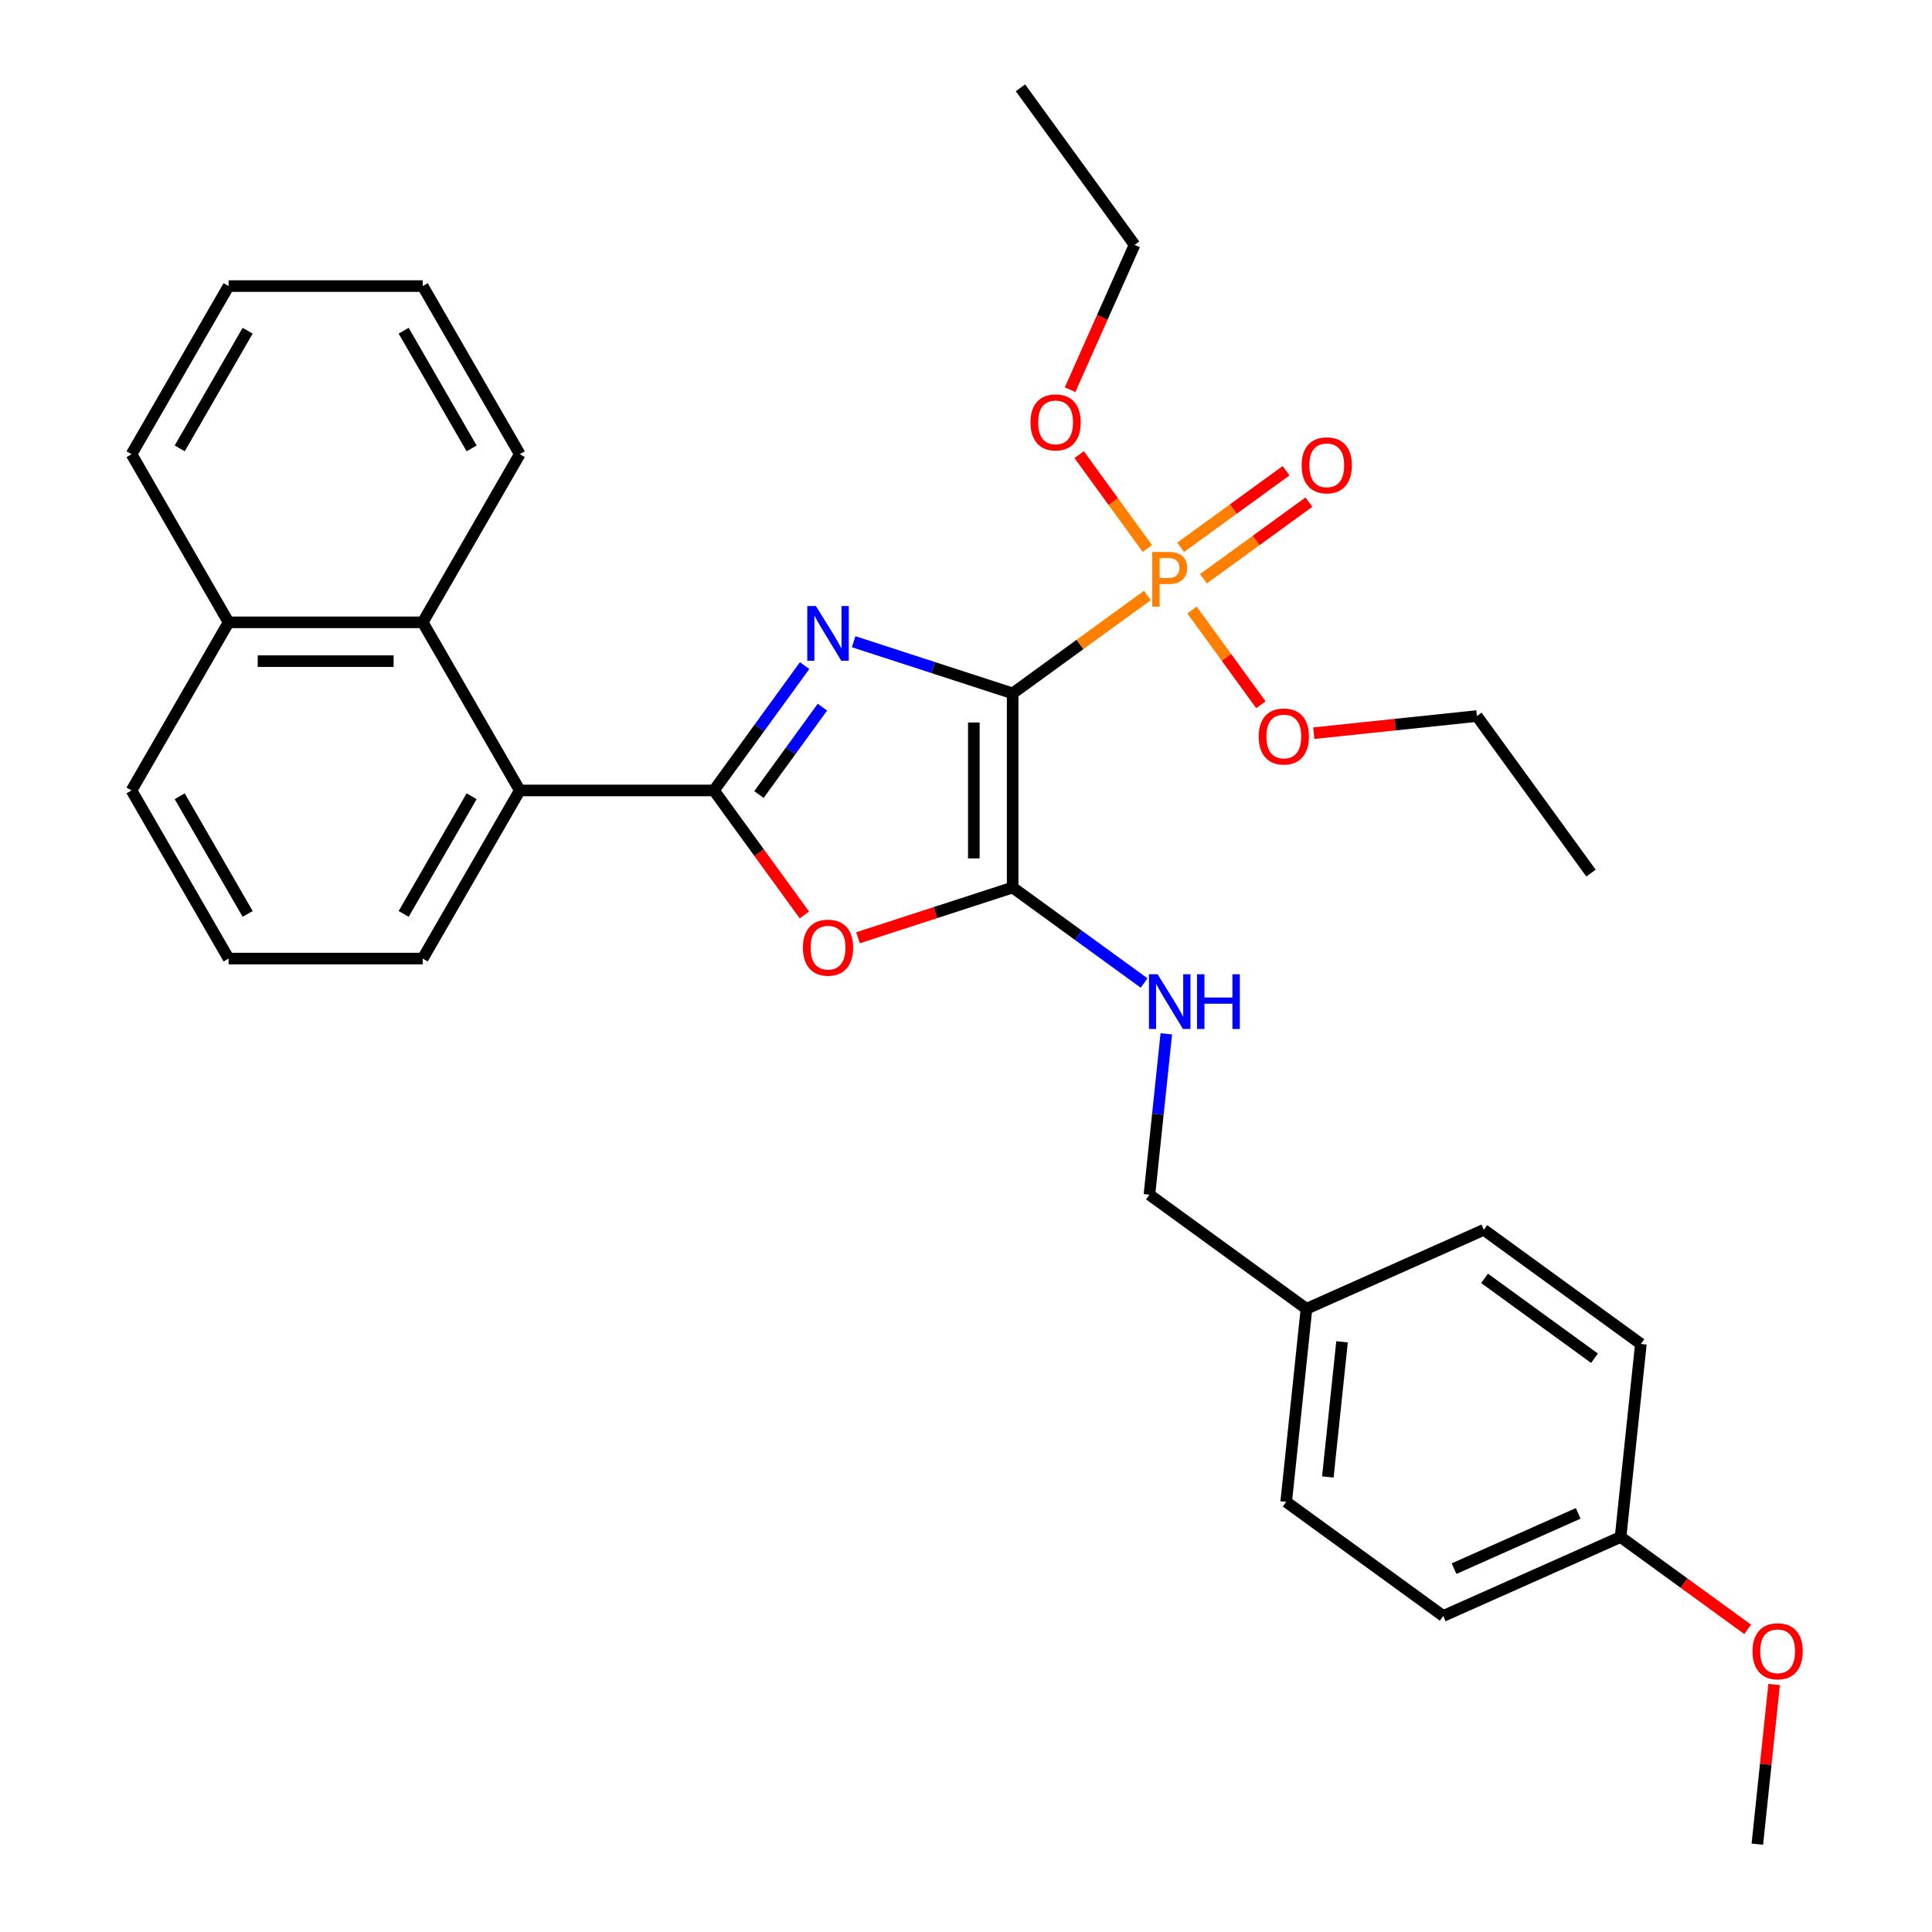 <?xml version='1.0' encoding='iso-8859-1'?>
<svg version='1.1' baseProfile='full'
              xmlns='http://www.w3.org/2000/svg'
                      xmlns:rdkit='http://www.rdkit.org/xml'
                      xmlns:xlink='http://www.w3.org/1999/xlink'
                  xml:space='preserve'
width='1000px' height='1000px' viewBox='0 0 1000 1000'>
<!-- END OF HEADER -->
<rect style='opacity:1.0;fill:#FFFFFF;stroke:none' width='1000' height='1000' x='0' y='0'> </rect>
<path class='bond-0' d='M 524.149,358.893 L 482.993,345.521' style='fill:none;fill-rule:evenodd;stroke:#000000;stroke-width:6px;stroke-linecap:butt;stroke-linejoin:miter;stroke-opacity:1' />
<path class='bond-0' d='M 482.993,345.521 L 441.838,332.149' style='fill:none;fill-rule:evenodd;stroke:#0000FF;stroke-width:6px;stroke-linecap:butt;stroke-linejoin:miter;stroke-opacity:1' />
<path class='bond-2' d='M 524.149,358.893 L 524.149,459.375' style='fill:none;fill-rule:evenodd;stroke:#000000;stroke-width:6px;stroke-linecap:butt;stroke-linejoin:miter;stroke-opacity:1' />
<path class='bond-2' d='M 504.053,373.966 L 504.053,444.303' style='fill:none;fill-rule:evenodd;stroke:#000000;stroke-width:6px;stroke-linecap:butt;stroke-linejoin:miter;stroke-opacity:1' />
<path class='bond-3' d='M 524.149,358.893 L 559.019,333.559' style='fill:none;fill-rule:evenodd;stroke:#000000;stroke-width:6px;stroke-linecap:butt;stroke-linejoin:miter;stroke-opacity:1' />
<path class='bond-3' d='M 559.019,333.559 L 593.889,308.225' style='fill:none;fill-rule:evenodd;stroke:#FF7F00;stroke-width:6px;stroke-linecap:butt;stroke-linejoin:miter;stroke-opacity:1' />
<path class='bond-1' d='M 416.473,344.515 L 392.998,376.825' style='fill:none;fill-rule:evenodd;stroke:#0000FF;stroke-width:6px;stroke-linecap:butt;stroke-linejoin:miter;stroke-opacity:1' />
<path class='bond-1' d='M 392.998,376.825 L 369.524,409.134' style='fill:none;fill-rule:evenodd;stroke:#000000;stroke-width:6px;stroke-linecap:butt;stroke-linejoin:miter;stroke-opacity:1' />
<path class='bond-1' d='M 425.689,366.02 L 409.257,388.637' style='fill:none;fill-rule:evenodd;stroke:#0000FF;stroke-width:6px;stroke-linecap:butt;stroke-linejoin:miter;stroke-opacity:1' />
<path class='bond-1' d='M 409.257,388.637 L 392.824,411.254' style='fill:none;fill-rule:evenodd;stroke:#000000;stroke-width:6px;stroke-linecap:butt;stroke-linejoin:miter;stroke-opacity:1' />
<path class='bond-5' d='M 369.524,409.134 L 269.042,409.134' style='fill:none;fill-rule:evenodd;stroke:#000000;stroke-width:6px;stroke-linecap:butt;stroke-linejoin:miter;stroke-opacity:1' />
<path class='bond-32' d='M 369.524,409.134 L 392.94,441.364' style='fill:none;fill-rule:evenodd;stroke:#000000;stroke-width:6px;stroke-linecap:butt;stroke-linejoin:miter;stroke-opacity:1' />
<path class='bond-32' d='M 392.94,441.364 L 416.356,473.593' style='fill:none;fill-rule:evenodd;stroke:#FF0000;stroke-width:6px;stroke-linecap:butt;stroke-linejoin:miter;stroke-opacity:1' />
<path class='bond-4' d='M 524.149,459.375 L 484.123,472.38' style='fill:none;fill-rule:evenodd;stroke:#000000;stroke-width:6px;stroke-linecap:butt;stroke-linejoin:miter;stroke-opacity:1' />
<path class='bond-4' d='M 484.123,472.38 L 444.098,485.385' style='fill:none;fill-rule:evenodd;stroke:#FF0000;stroke-width:6px;stroke-linecap:butt;stroke-linejoin:miter;stroke-opacity:1' />
<path class='bond-6' d='M 524.149,459.375 L 558.169,484.092' style='fill:none;fill-rule:evenodd;stroke:#000000;stroke-width:6px;stroke-linecap:butt;stroke-linejoin:miter;stroke-opacity:1' />
<path class='bond-6' d='M 558.169,484.092 L 592.189,508.808' style='fill:none;fill-rule:evenodd;stroke:#0000FF;stroke-width:6px;stroke-linecap:butt;stroke-linejoin:miter;stroke-opacity:1' />
<path class='bond-8' d='M 622.899,299.568 L 650.191,279.739' style='fill:none;fill-rule:evenodd;stroke:#FF7F00;stroke-width:6px;stroke-linecap:butt;stroke-linejoin:miter;stroke-opacity:1' />
<path class='bond-8' d='M 650.191,279.739 L 677.483,259.91' style='fill:none;fill-rule:evenodd;stroke:#FF0000;stroke-width:6px;stroke-linecap:butt;stroke-linejoin:miter;stroke-opacity:1' />
<path class='bond-8' d='M 611.086,283.31 L 638.379,263.481' style='fill:none;fill-rule:evenodd;stroke:#FF7F00;stroke-width:6px;stroke-linecap:butt;stroke-linejoin:miter;stroke-opacity:1' />
<path class='bond-8' d='M 638.379,263.481 L 665.671,243.652' style='fill:none;fill-rule:evenodd;stroke:#FF0000;stroke-width:6px;stroke-linecap:butt;stroke-linejoin:miter;stroke-opacity:1' />
<path class='bond-9' d='M 616.993,315.732 L 634.811,340.257' style='fill:none;fill-rule:evenodd;stroke:#FF7F00;stroke-width:6px;stroke-linecap:butt;stroke-linejoin:miter;stroke-opacity:1' />
<path class='bond-9' d='M 634.811,340.257 L 652.63,364.782' style='fill:none;fill-rule:evenodd;stroke:#FF0000;stroke-width:6px;stroke-linecap:butt;stroke-linejoin:miter;stroke-opacity:1' />
<path class='bond-10' d='M 593.889,283.932 L 576.23,259.626' style='fill:none;fill-rule:evenodd;stroke:#FF7F00;stroke-width:6px;stroke-linecap:butt;stroke-linejoin:miter;stroke-opacity:1' />
<path class='bond-10' d='M 576.23,259.626 L 558.571,235.321' style='fill:none;fill-rule:evenodd;stroke:#FF0000;stroke-width:6px;stroke-linecap:butt;stroke-linejoin:miter;stroke-opacity:1' />
<path class='bond-7' d='M 269.042,409.134 L 218.801,322.115' style='fill:none;fill-rule:evenodd;stroke:#000000;stroke-width:6px;stroke-linecap:butt;stroke-linejoin:miter;stroke-opacity:1' />
<path class='bond-19' d='M 269.042,409.134 L 218.801,496.154' style='fill:none;fill-rule:evenodd;stroke:#000000;stroke-width:6px;stroke-linecap:butt;stroke-linejoin:miter;stroke-opacity:1' />
<path class='bond-19' d='M 244.102,412.139 L 208.934,473.053' style='fill:none;fill-rule:evenodd;stroke:#000000;stroke-width:6px;stroke-linecap:butt;stroke-linejoin:miter;stroke-opacity:1' />
<path class='bond-12' d='M 603.688,535.109 L 599.313,576.738' style='fill:none;fill-rule:evenodd;stroke:#0000FF;stroke-width:6px;stroke-linecap:butt;stroke-linejoin:miter;stroke-opacity:1' />
<path class='bond-12' d='M 599.313,576.738 L 594.937,618.368' style='fill:none;fill-rule:evenodd;stroke:#000000;stroke-width:6px;stroke-linecap:butt;stroke-linejoin:miter;stroke-opacity:1' />
<path class='bond-11' d='M 218.801,322.115 L 118.32,322.115' style='fill:none;fill-rule:evenodd;stroke:#000000;stroke-width:6px;stroke-linecap:butt;stroke-linejoin:miter;stroke-opacity:1' />
<path class='bond-11' d='M 203.729,342.211 L 133.392,342.211' style='fill:none;fill-rule:evenodd;stroke:#000000;stroke-width:6px;stroke-linecap:butt;stroke-linejoin:miter;stroke-opacity:1' />
<path class='bond-21' d='M 218.801,322.115 L 269.042,235.095' style='fill:none;fill-rule:evenodd;stroke:#000000;stroke-width:6px;stroke-linecap:butt;stroke-linejoin:miter;stroke-opacity:1' />
<path class='bond-25' d='M 680.014,379.493 L 722.224,375.056' style='fill:none;fill-rule:evenodd;stroke:#FF0000;stroke-width:6px;stroke-linecap:butt;stroke-linejoin:miter;stroke-opacity:1' />
<path class='bond-25' d='M 722.224,375.056 L 764.433,370.62' style='fill:none;fill-rule:evenodd;stroke:#000000;stroke-width:6px;stroke-linecap:butt;stroke-linejoin:miter;stroke-opacity:1' />
<path class='bond-26' d='M 553.873,201.708 L 570.561,164.227' style='fill:none;fill-rule:evenodd;stroke:#FF0000;stroke-width:6px;stroke-linecap:butt;stroke-linejoin:miter;stroke-opacity:1' />
<path class='bond-26' d='M 570.561,164.227 L 587.249,126.746' style='fill:none;fill-rule:evenodd;stroke:#000000;stroke-width:6px;stroke-linecap:butt;stroke-linejoin:miter;stroke-opacity:1' />
<path class='bond-24' d='M 118.32,322.115 L 68.079,235.095' style='fill:none;fill-rule:evenodd;stroke:#000000;stroke-width:6px;stroke-linecap:butt;stroke-linejoin:miter;stroke-opacity:1' />
<path class='bond-34' d='M 118.32,322.115 L 68.079,409.134' style='fill:none;fill-rule:evenodd;stroke:#000000;stroke-width:6px;stroke-linecap:butt;stroke-linejoin:miter;stroke-opacity:1' />
<path class='bond-13' d='M 594.937,618.368 L 676.229,677.429' style='fill:none;fill-rule:evenodd;stroke:#000000;stroke-width:6px;stroke-linecap:butt;stroke-linejoin:miter;stroke-opacity:1' />
<path class='bond-15' d='M 676.229,677.429 L 768.023,636.56' style='fill:none;fill-rule:evenodd;stroke:#000000;stroke-width:6px;stroke-linecap:butt;stroke-linejoin:miter;stroke-opacity:1' />
<path class='bond-16' d='M 676.229,677.429 L 665.726,777.361' style='fill:none;fill-rule:evenodd;stroke:#000000;stroke-width:6px;stroke-linecap:butt;stroke-linejoin:miter;stroke-opacity:1' />
<path class='bond-16' d='M 694.64,694.52 L 687.287,764.472' style='fill:none;fill-rule:evenodd;stroke:#000000;stroke-width:6px;stroke-linecap:butt;stroke-linejoin:miter;stroke-opacity:1' />
<path class='bond-14' d='M 838.811,795.553 L 747.017,836.422' style='fill:none;fill-rule:evenodd;stroke:#000000;stroke-width:6px;stroke-linecap:butt;stroke-linejoin:miter;stroke-opacity:1' />
<path class='bond-14' d='M 816.868,783.324 L 752.612,811.933' style='fill:none;fill-rule:evenodd;stroke:#000000;stroke-width:6px;stroke-linecap:butt;stroke-linejoin:miter;stroke-opacity:1' />
<path class='bond-20' d='M 838.811,795.553 L 871.701,819.448' style='fill:none;fill-rule:evenodd;stroke:#000000;stroke-width:6px;stroke-linecap:butt;stroke-linejoin:miter;stroke-opacity:1' />
<path class='bond-20' d='M 871.701,819.448 L 904.591,843.344' style='fill:none;fill-rule:evenodd;stroke:#FF0000;stroke-width:6px;stroke-linecap:butt;stroke-linejoin:miter;stroke-opacity:1' />
<path class='bond-33' d='M 838.811,795.553 L 849.315,695.621' style='fill:none;fill-rule:evenodd;stroke:#000000;stroke-width:6px;stroke-linecap:butt;stroke-linejoin:miter;stroke-opacity:1' />
<path class='bond-18' d='M 768.023,636.56 L 849.315,695.621' style='fill:none;fill-rule:evenodd;stroke:#000000;stroke-width:6px;stroke-linecap:butt;stroke-linejoin:miter;stroke-opacity:1' />
<path class='bond-18' d='M 768.405,661.677 L 825.309,703.021' style='fill:none;fill-rule:evenodd;stroke:#000000;stroke-width:6px;stroke-linecap:butt;stroke-linejoin:miter;stroke-opacity:1' />
<path class='bond-17' d='M 665.726,777.361 L 747.017,836.422' style='fill:none;fill-rule:evenodd;stroke:#000000;stroke-width:6px;stroke-linecap:butt;stroke-linejoin:miter;stroke-opacity:1' />
<path class='bond-22' d='M 218.801,496.154 L 118.32,496.154' style='fill:none;fill-rule:evenodd;stroke:#000000;stroke-width:6px;stroke-linecap:butt;stroke-linejoin:miter;stroke-opacity:1' />
<path class='bond-27' d='M 918.287,871.886 L 913.943,913.216' style='fill:none;fill-rule:evenodd;stroke:#FF0000;stroke-width:6px;stroke-linecap:butt;stroke-linejoin:miter;stroke-opacity:1' />
<path class='bond-27' d='M 913.943,913.216 L 909.6,954.545' style='fill:none;fill-rule:evenodd;stroke:#000000;stroke-width:6px;stroke-linecap:butt;stroke-linejoin:miter;stroke-opacity:1' />
<path class='bond-28' d='M 269.042,235.095 L 218.801,148.075' style='fill:none;fill-rule:evenodd;stroke:#000000;stroke-width:6px;stroke-linecap:butt;stroke-linejoin:miter;stroke-opacity:1' />
<path class='bond-28' d='M 244.102,232.09 L 208.934,171.176' style='fill:none;fill-rule:evenodd;stroke:#000000;stroke-width:6px;stroke-linecap:butt;stroke-linejoin:miter;stroke-opacity:1' />
<path class='bond-23' d='M 118.32,496.154 L 68.079,409.134' style='fill:none;fill-rule:evenodd;stroke:#000000;stroke-width:6px;stroke-linecap:butt;stroke-linejoin:miter;stroke-opacity:1' />
<path class='bond-23' d='M 128.188,473.053 L 93.019,412.139' style='fill:none;fill-rule:evenodd;stroke:#000000;stroke-width:6px;stroke-linecap:butt;stroke-linejoin:miter;stroke-opacity:1' />
<path class='bond-35' d='M 68.079,235.095 L 118.32,148.075' style='fill:none;fill-rule:evenodd;stroke:#000000;stroke-width:6px;stroke-linecap:butt;stroke-linejoin:miter;stroke-opacity:1' />
<path class='bond-35' d='M 93.019,232.09 L 128.188,171.176' style='fill:none;fill-rule:evenodd;stroke:#000000;stroke-width:6px;stroke-linecap:butt;stroke-linejoin:miter;stroke-opacity:1' />
<path class='bond-29' d='M 764.433,370.62 L 823.495,451.911' style='fill:none;fill-rule:evenodd;stroke:#000000;stroke-width:6px;stroke-linecap:butt;stroke-linejoin:miter;stroke-opacity:1' />
<path class='bond-30' d='M 587.249,126.746 L 528.187,45.455' style='fill:none;fill-rule:evenodd;stroke:#000000;stroke-width:6px;stroke-linecap:butt;stroke-linejoin:miter;stroke-opacity:1' />
<path class='bond-31' d='M 218.801,148.075 L 118.32,148.075' style='fill:none;fill-rule:evenodd;stroke:#000000;stroke-width:6px;stroke-linecap:butt;stroke-linejoin:miter;stroke-opacity:1' />
<path  class='atom-1' d='M 422.326 313.683
L 431.606 328.683
Q 432.526 330.163, 434.006 332.843
Q 435.486 335.523, 435.566 335.683
L 435.566 313.683
L 439.326 313.683
L 439.326 342.003
L 435.446 342.003
L 425.486 325.603
Q 424.326 323.683, 423.086 321.483
Q 421.886 319.283, 421.526 318.603
L 421.526 342.003
L 417.846 342.003
L 417.846 313.683
L 422.326 313.683
' fill='#0000FF'/>
<path  class='atom-4' d='M 604.761 285.672
Q 609.601 285.672, 612.041 287.872
Q 614.481 290.032, 614.481 293.992
Q 614.481 297.912, 611.961 300.152
Q 609.481 302.352, 604.761 302.352
L 600.241 302.352
L 600.241 313.992
L 596.401 313.992
L 596.401 285.672
L 604.761 285.672
M 604.761 299.152
Q 607.521 299.152, 609.001 297.832
Q 610.481 296.512, 610.481 293.992
Q 610.481 291.472, 609.001 290.192
Q 607.561 288.872, 604.761 288.872
L 600.241 288.872
L 600.241 299.152
L 604.761 299.152
' fill='#FF7F00'/>
<path  class='atom-5' d='M 415.586 490.506
Q 415.586 483.706, 418.946 479.906
Q 422.306 476.106, 428.586 476.106
Q 434.866 476.106, 438.226 479.906
Q 441.586 483.706, 441.586 490.506
Q 441.586 497.386, 438.186 501.306
Q 434.786 505.186, 428.586 505.186
Q 422.346 505.186, 418.946 501.306
Q 415.586 497.426, 415.586 490.506
M 428.586 501.986
Q 432.906 501.986, 435.226 499.106
Q 437.586 496.186, 437.586 490.506
Q 437.586 484.946, 435.226 482.146
Q 432.906 479.306, 428.586 479.306
Q 424.266 479.306, 421.906 482.106
Q 419.586 484.906, 419.586 490.506
Q 419.586 496.226, 421.906 499.106
Q 424.266 501.986, 428.586 501.986
' fill='#FF0000'/>
<path  class='atom-7' d='M 599.181 504.277
L 608.461 519.277
Q 609.381 520.757, 610.861 523.437
Q 612.341 526.117, 612.421 526.277
L 612.421 504.277
L 616.181 504.277
L 616.181 532.597
L 612.301 532.597
L 602.341 516.197
Q 601.181 514.277, 599.941 512.077
Q 598.741 509.877, 598.381 509.197
L 598.381 532.597
L 594.701 532.597
L 594.701 504.277
L 599.181 504.277
' fill='#0000FF'/>
<path  class='atom-7' d='M 619.581 504.277
L 623.421 504.277
L 623.421 516.317
L 637.901 516.317
L 637.901 504.277
L 641.741 504.277
L 641.741 532.597
L 637.901 532.597
L 637.901 519.517
L 623.421 519.517
L 623.421 532.597
L 619.581 532.597
L 619.581 504.277
' fill='#0000FF'/>
<path  class='atom-9' d='M 673.732 240.85
Q 673.732 234.05, 677.092 230.25
Q 680.452 226.45, 686.732 226.45
Q 693.012 226.45, 696.372 230.25
Q 699.732 234.05, 699.732 240.85
Q 699.732 247.73, 696.332 251.65
Q 692.932 255.53, 686.732 255.53
Q 680.492 255.53, 677.092 251.65
Q 673.732 247.77, 673.732 240.85
M 686.732 252.33
Q 691.052 252.33, 693.372 249.45
Q 695.732 246.53, 695.732 240.85
Q 695.732 235.29, 693.372 232.49
Q 691.052 229.65, 686.732 229.65
Q 682.412 229.65, 680.052 232.45
Q 677.732 235.25, 677.732 240.85
Q 677.732 246.57, 680.052 249.45
Q 682.412 252.33, 686.732 252.33
' fill='#FF0000'/>
<path  class='atom-10' d='M 651.502 381.203
Q 651.502 374.403, 654.862 370.603
Q 658.222 366.803, 664.502 366.803
Q 670.782 366.803, 674.142 370.603
Q 677.502 374.403, 677.502 381.203
Q 677.502 388.083, 674.102 392.003
Q 670.702 395.883, 664.502 395.883
Q 658.262 395.883, 654.862 392.003
Q 651.502 388.123, 651.502 381.203
M 664.502 392.683
Q 668.822 392.683, 671.142 389.803
Q 673.502 386.883, 673.502 381.203
Q 673.502 375.643, 671.142 372.843
Q 668.822 370.003, 664.502 370.003
Q 660.182 370.003, 657.822 372.803
Q 655.502 375.603, 655.502 381.203
Q 655.502 386.923, 657.822 389.803
Q 660.182 392.683, 664.502 392.683
' fill='#FF0000'/>
<path  class='atom-11' d='M 533.379 218.62
Q 533.379 211.82, 536.739 208.02
Q 540.099 204.22, 546.379 204.22
Q 552.659 204.22, 556.019 208.02
Q 559.379 211.82, 559.379 218.62
Q 559.379 225.5, 555.979 229.42
Q 552.579 233.3, 546.379 233.3
Q 540.139 233.3, 536.739 229.42
Q 533.379 225.54, 533.379 218.62
M 546.379 230.1
Q 550.699 230.1, 553.019 227.22
Q 555.379 224.3, 555.379 218.62
Q 555.379 213.06, 553.019 210.26
Q 550.699 207.42, 546.379 207.42
Q 542.059 207.42, 539.699 210.22
Q 537.379 213.02, 537.379 218.62
Q 537.379 224.34, 539.699 227.22
Q 542.059 230.1, 546.379 230.1
' fill='#FF0000'/>
<path  class='atom-21' d='M 907.103 854.694
Q 907.103 847.894, 910.463 844.094
Q 913.823 840.294, 920.103 840.294
Q 926.383 840.294, 929.743 844.094
Q 933.103 847.894, 933.103 854.694
Q 933.103 861.574, 929.703 865.494
Q 926.303 869.374, 920.103 869.374
Q 913.863 869.374, 910.463 865.494
Q 907.103 861.614, 907.103 854.694
M 920.103 866.174
Q 924.423 866.174, 926.743 863.294
Q 929.103 860.374, 929.103 854.694
Q 929.103 849.134, 926.743 846.334
Q 924.423 843.494, 920.103 843.494
Q 915.783 843.494, 913.423 846.294
Q 911.103 849.094, 911.103 854.694
Q 911.103 860.414, 913.423 863.294
Q 915.783 866.174, 920.103 866.174
' fill='#FF0000'/>
</svg>

